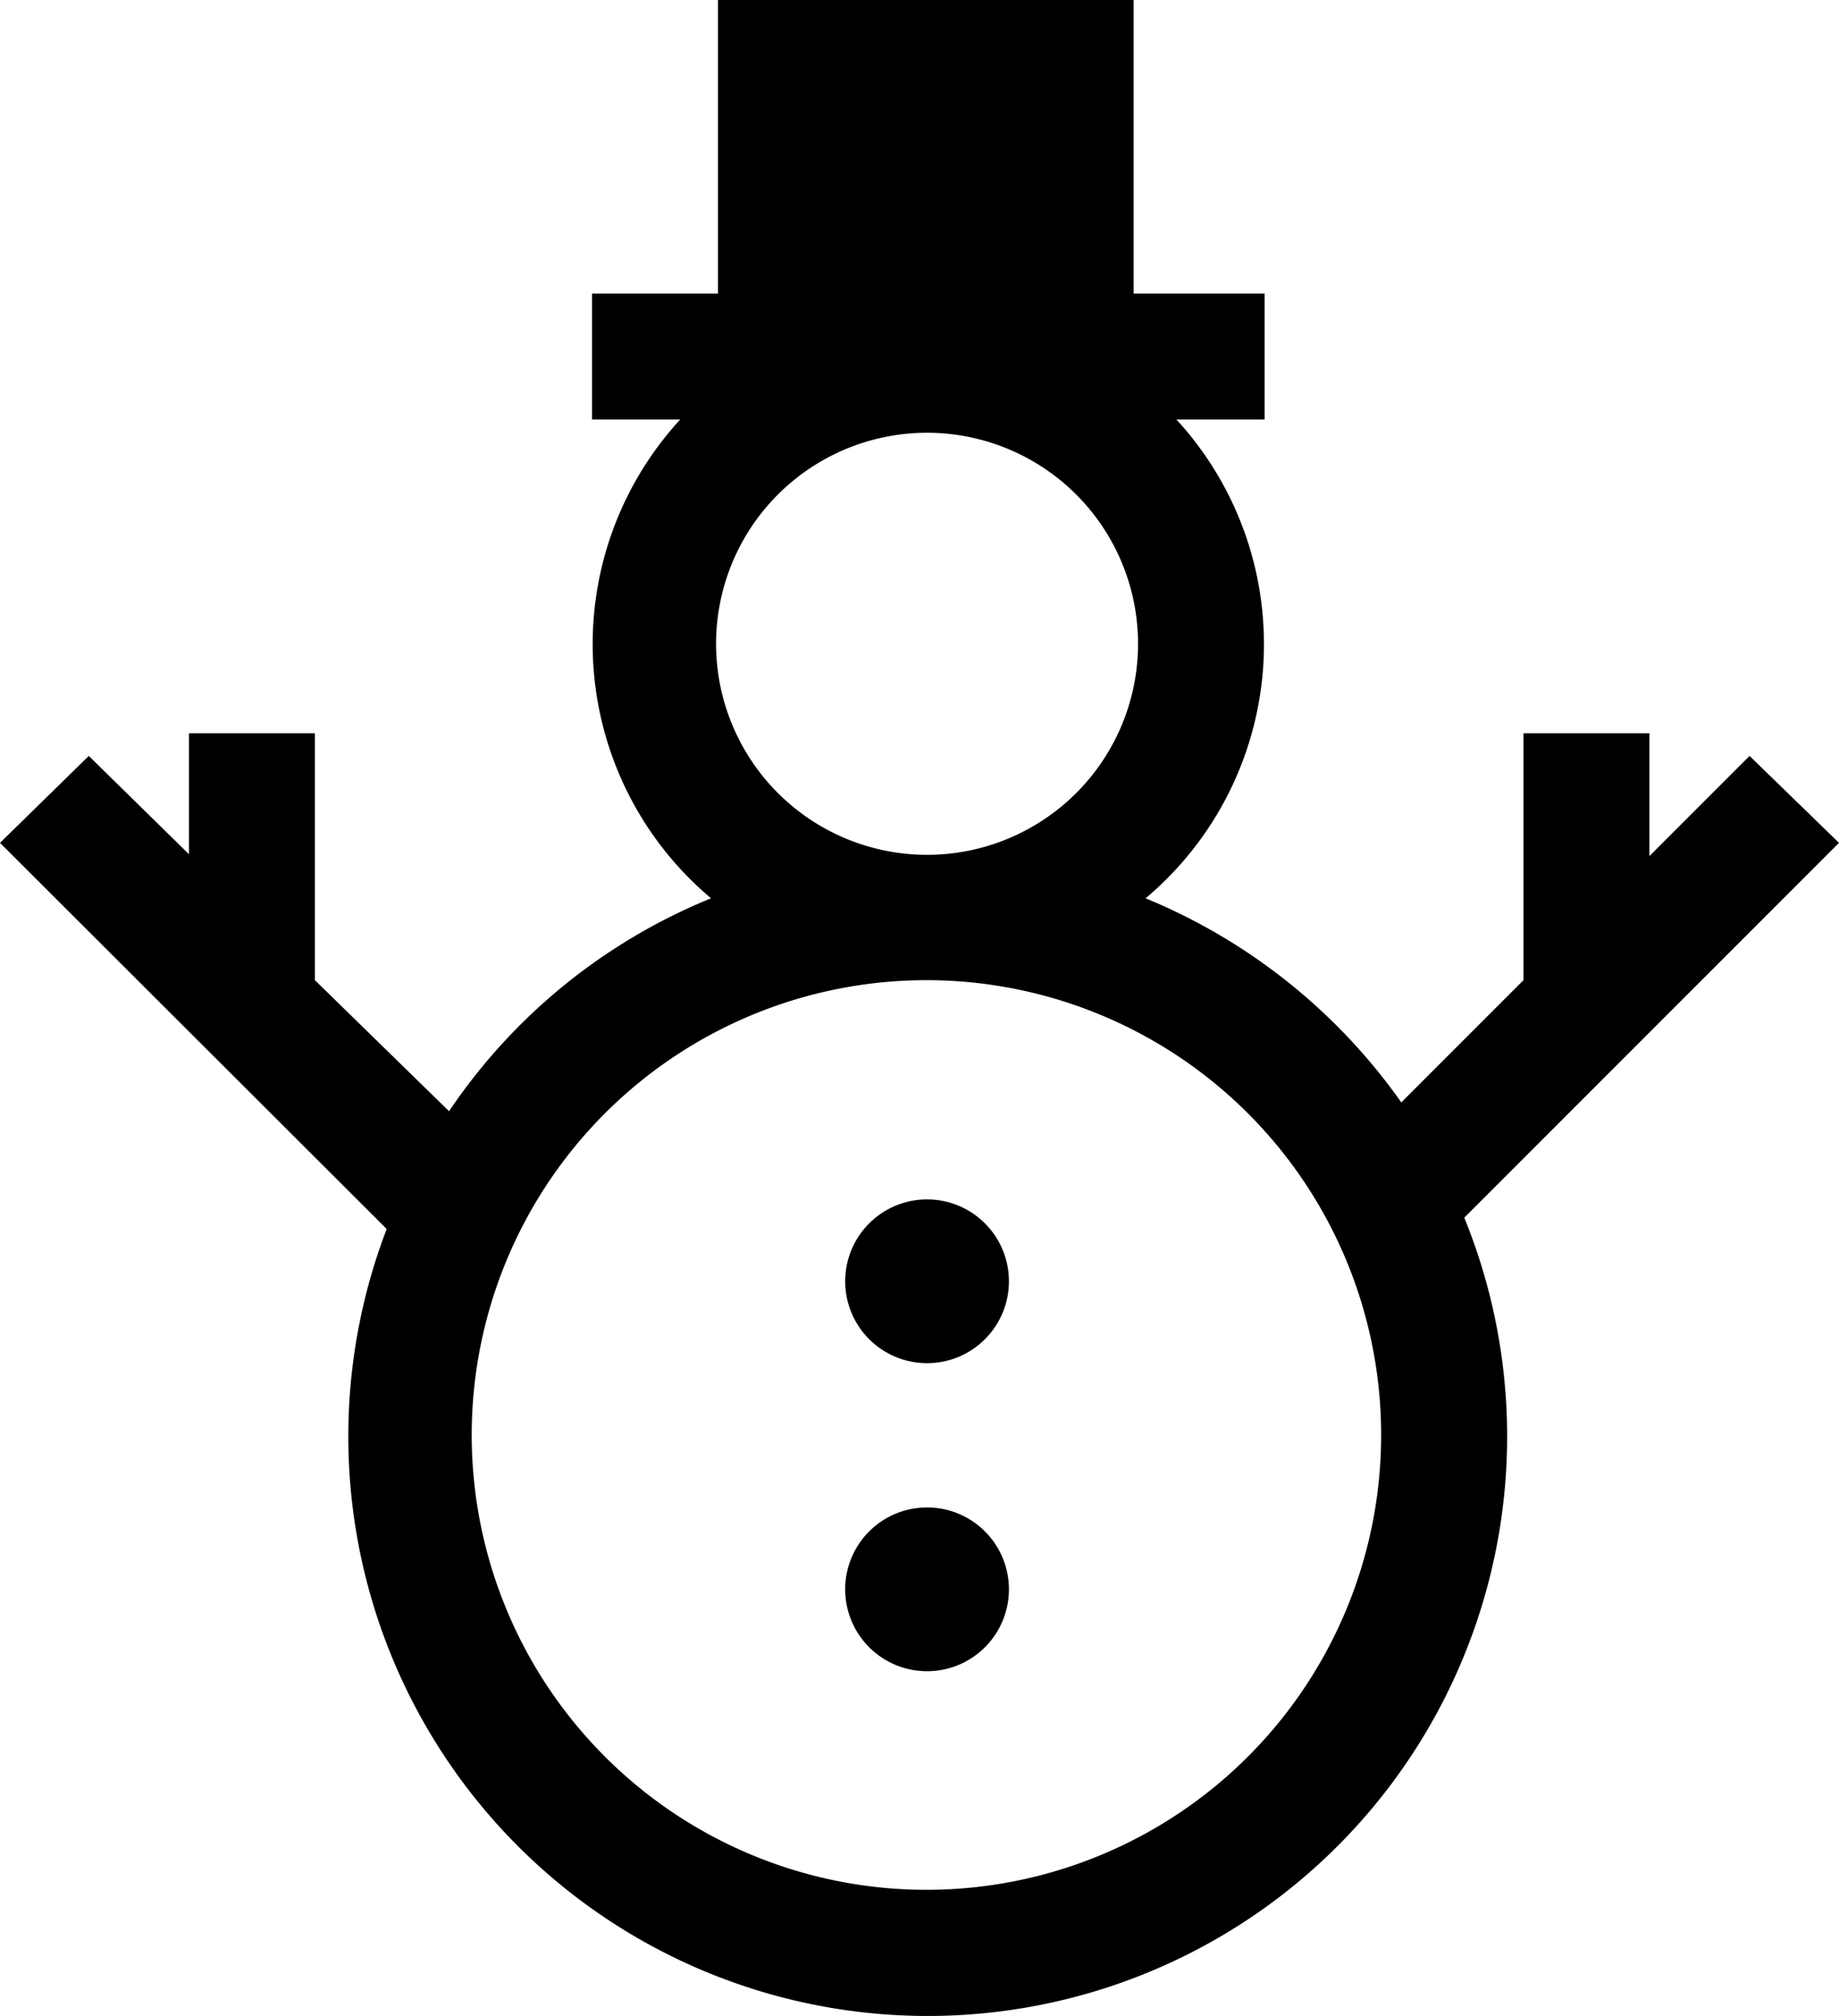 <svg xmlns="http://www.w3.org/2000/svg" viewBox="0 0 29.2 32"><circle cx="14.72" cy="20.34" r="1.3"/><path d="M14.72 23.93a1.3 1.3 0 1 0 1.3 1.3 1.3 1.3 0 0 0-1.3-1.3Z"/><path d="M29.2 13.38 27.78 12l-1.59 1.59v-1.95h-2v3.92l-1.94 1.94a9.3 9.3 0 0 0-4.06-3.24 5.27 5.27 0 0 0 .49-7.6h1.4v-2H18V0h-6.6v4.66h-2v2h1.4a5.27 5.27 0 0 0 .49 7.6 9.2 9.2 0 0 0-4.16 3.38L5 15.56v-3.92H3v1.92L1.41 12 0 13.38l6.14 6.13a9.2 9.2 0 1 0 17.11-.18Zm-14.48.19a3.35 3.35 0 1 1 3.35-3.34 3.35 3.35 0 0 1-3.35 3.34Zm0 16.43a7.22 7.22 0 1 1 7.21-7.21A7.22 7.22 0 0 1 14.72 30Z"/></svg>